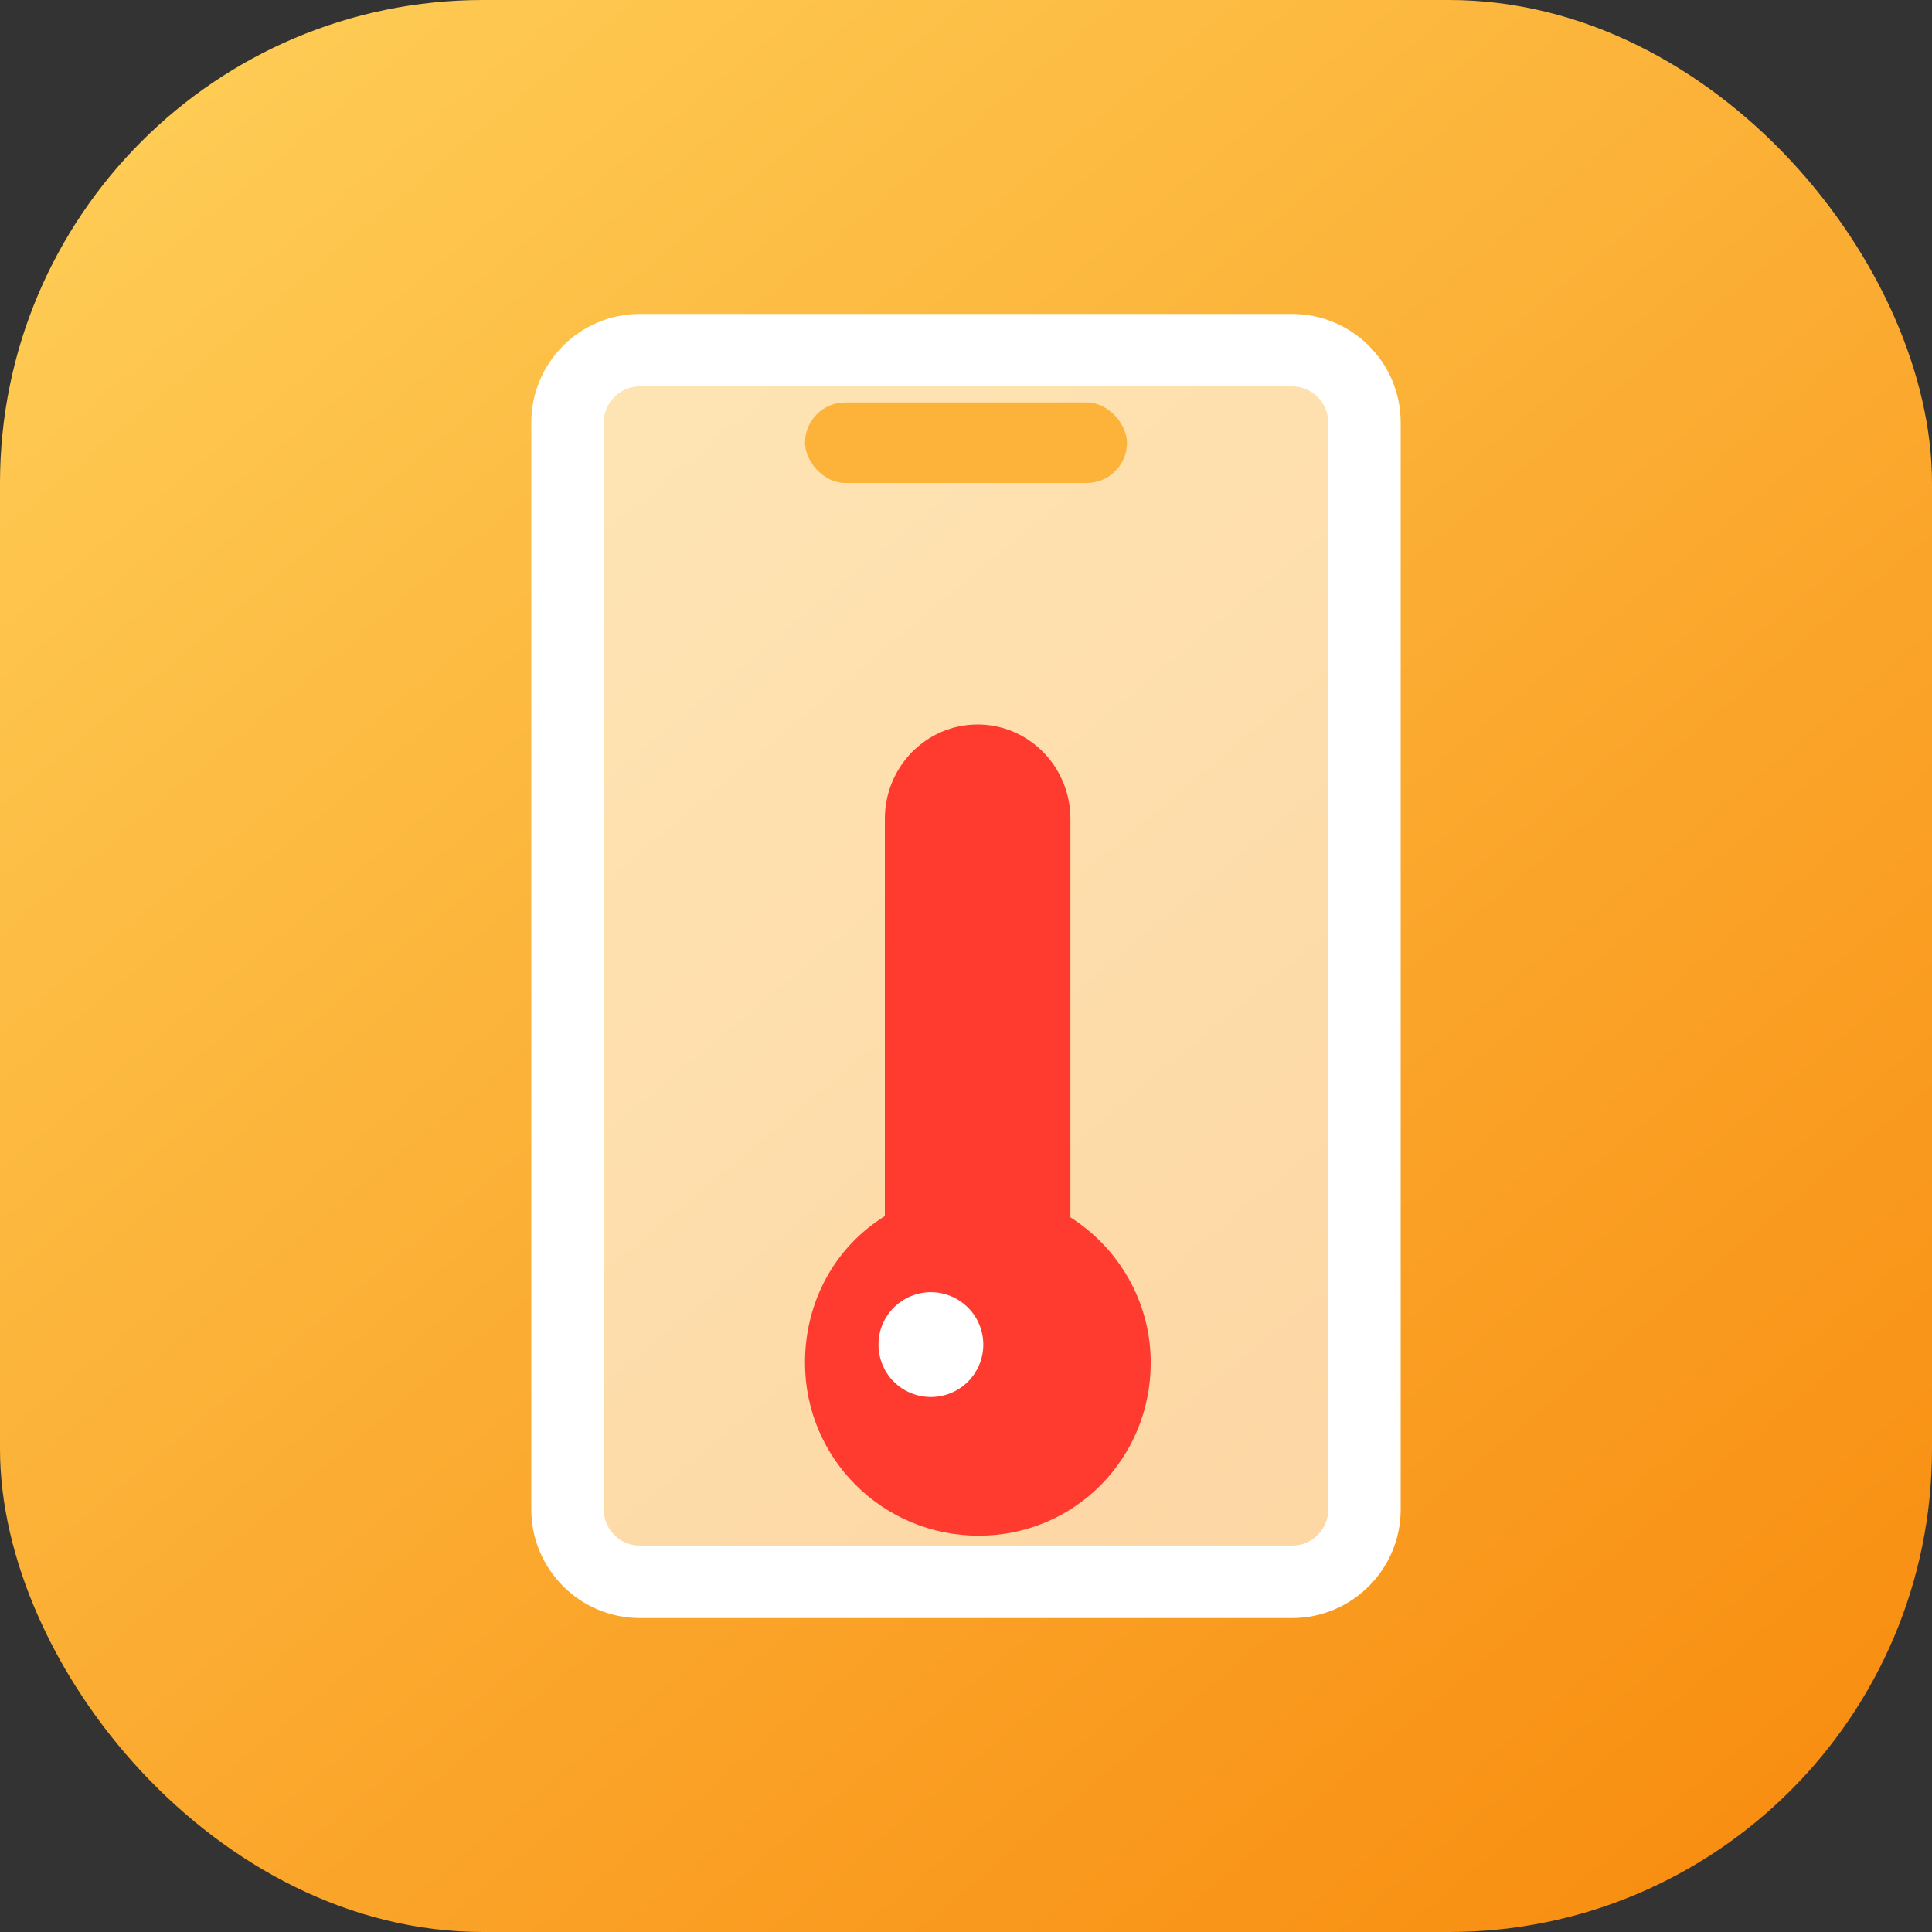 <svg width="24" height="24" viewBox="0 0 24 24" fill="none" xmlns="http://www.w3.org/2000/svg">
<rect x="0" y="0" width="24" height="24" fill="#333333" stroke="none"/>
<rect width="24" height="24" rx="6" fill="url(#paint0_linear_229_5213)"/>
<g clip-path="url(#clip0_229_5213)">
<path d="M16.05 4.35H7.95C7.453 4.35 7.05 4.753 7.05 5.25V18.75C7.05 19.247 7.453 19.65 7.95 19.65H16.05C16.547 19.65 16.95 19.247 16.95 18.75V5.25C16.95 4.753 16.547 4.35 16.05 4.35Z" fill="white" fill-opacity="0.59" stroke="white" stroke-width="0.9"/>
<rect x="10" y="5" width="4" height="1" rx="0.5" fill="#FDB339"/>
</g>
<path d="M10.992 11.23V15.107C10.379 15.486 10 16.16 10 16.929C10 18.116 10.963 19.077 12.158 19.077C13.352 19.077 14.295 18.116 14.295 16.929C14.295 16.17 13.897 15.504 13.297 15.122V10.172C13.297 9.525 12.781 9 12.144 9C11.507 9 10.992 9.525 10.992 10.172V11.23Z" fill="#FF3B30"/>
<path d="M12.618 15.573V10.338C12.618 10.069 12.411 10.008 12.156 10.008C11.901 10.008 11.677 10.086 11.677 10.355V15.573C11.184 15.763 10.832 16.24 10.832 16.8C10.832 17.526 11.421 18.115 12.148 18.115C12.874 18.115 13.463 17.526 13.463 16.8C13.463 16.24 13.112 15.763 12.618 15.573Z" fill="#FF3B30"/>
<path d="M10.913 16.703C10.913 16.876 10.981 17.042 11.103 17.164C11.225 17.286 11.391 17.354 11.564 17.354C11.736 17.354 11.902 17.286 12.024 17.164C12.146 17.042 12.215 16.876 12.215 16.703C12.215 16.618 12.198 16.533 12.165 16.454C12.133 16.375 12.085 16.303 12.024 16.243C11.964 16.183 11.892 16.134 11.813 16.102C11.734 16.069 11.649 16.052 11.564 16.052C11.478 16.052 11.393 16.069 11.315 16.102C11.236 16.134 11.164 16.183 11.103 16.243C11.043 16.303 10.995 16.375 10.962 16.454C10.929 16.533 10.913 16.618 10.913 16.703Z" fill="white"/>
<defs>
<linearGradient id="paint0_linear_229_5213" x1="0" y1="0" x2="20" y2="24" gradientUnits="userSpaceOnUse">
<stop stop-color="#FFD059"/>
<stop offset="1" stop-color="#F88F12"/>
</linearGradient>
<clipPath id="clip0_229_5213">
<rect width="18" height="18" fill="white" transform="translate(3 3)"/>
</clipPath>
</defs>
</svg>
